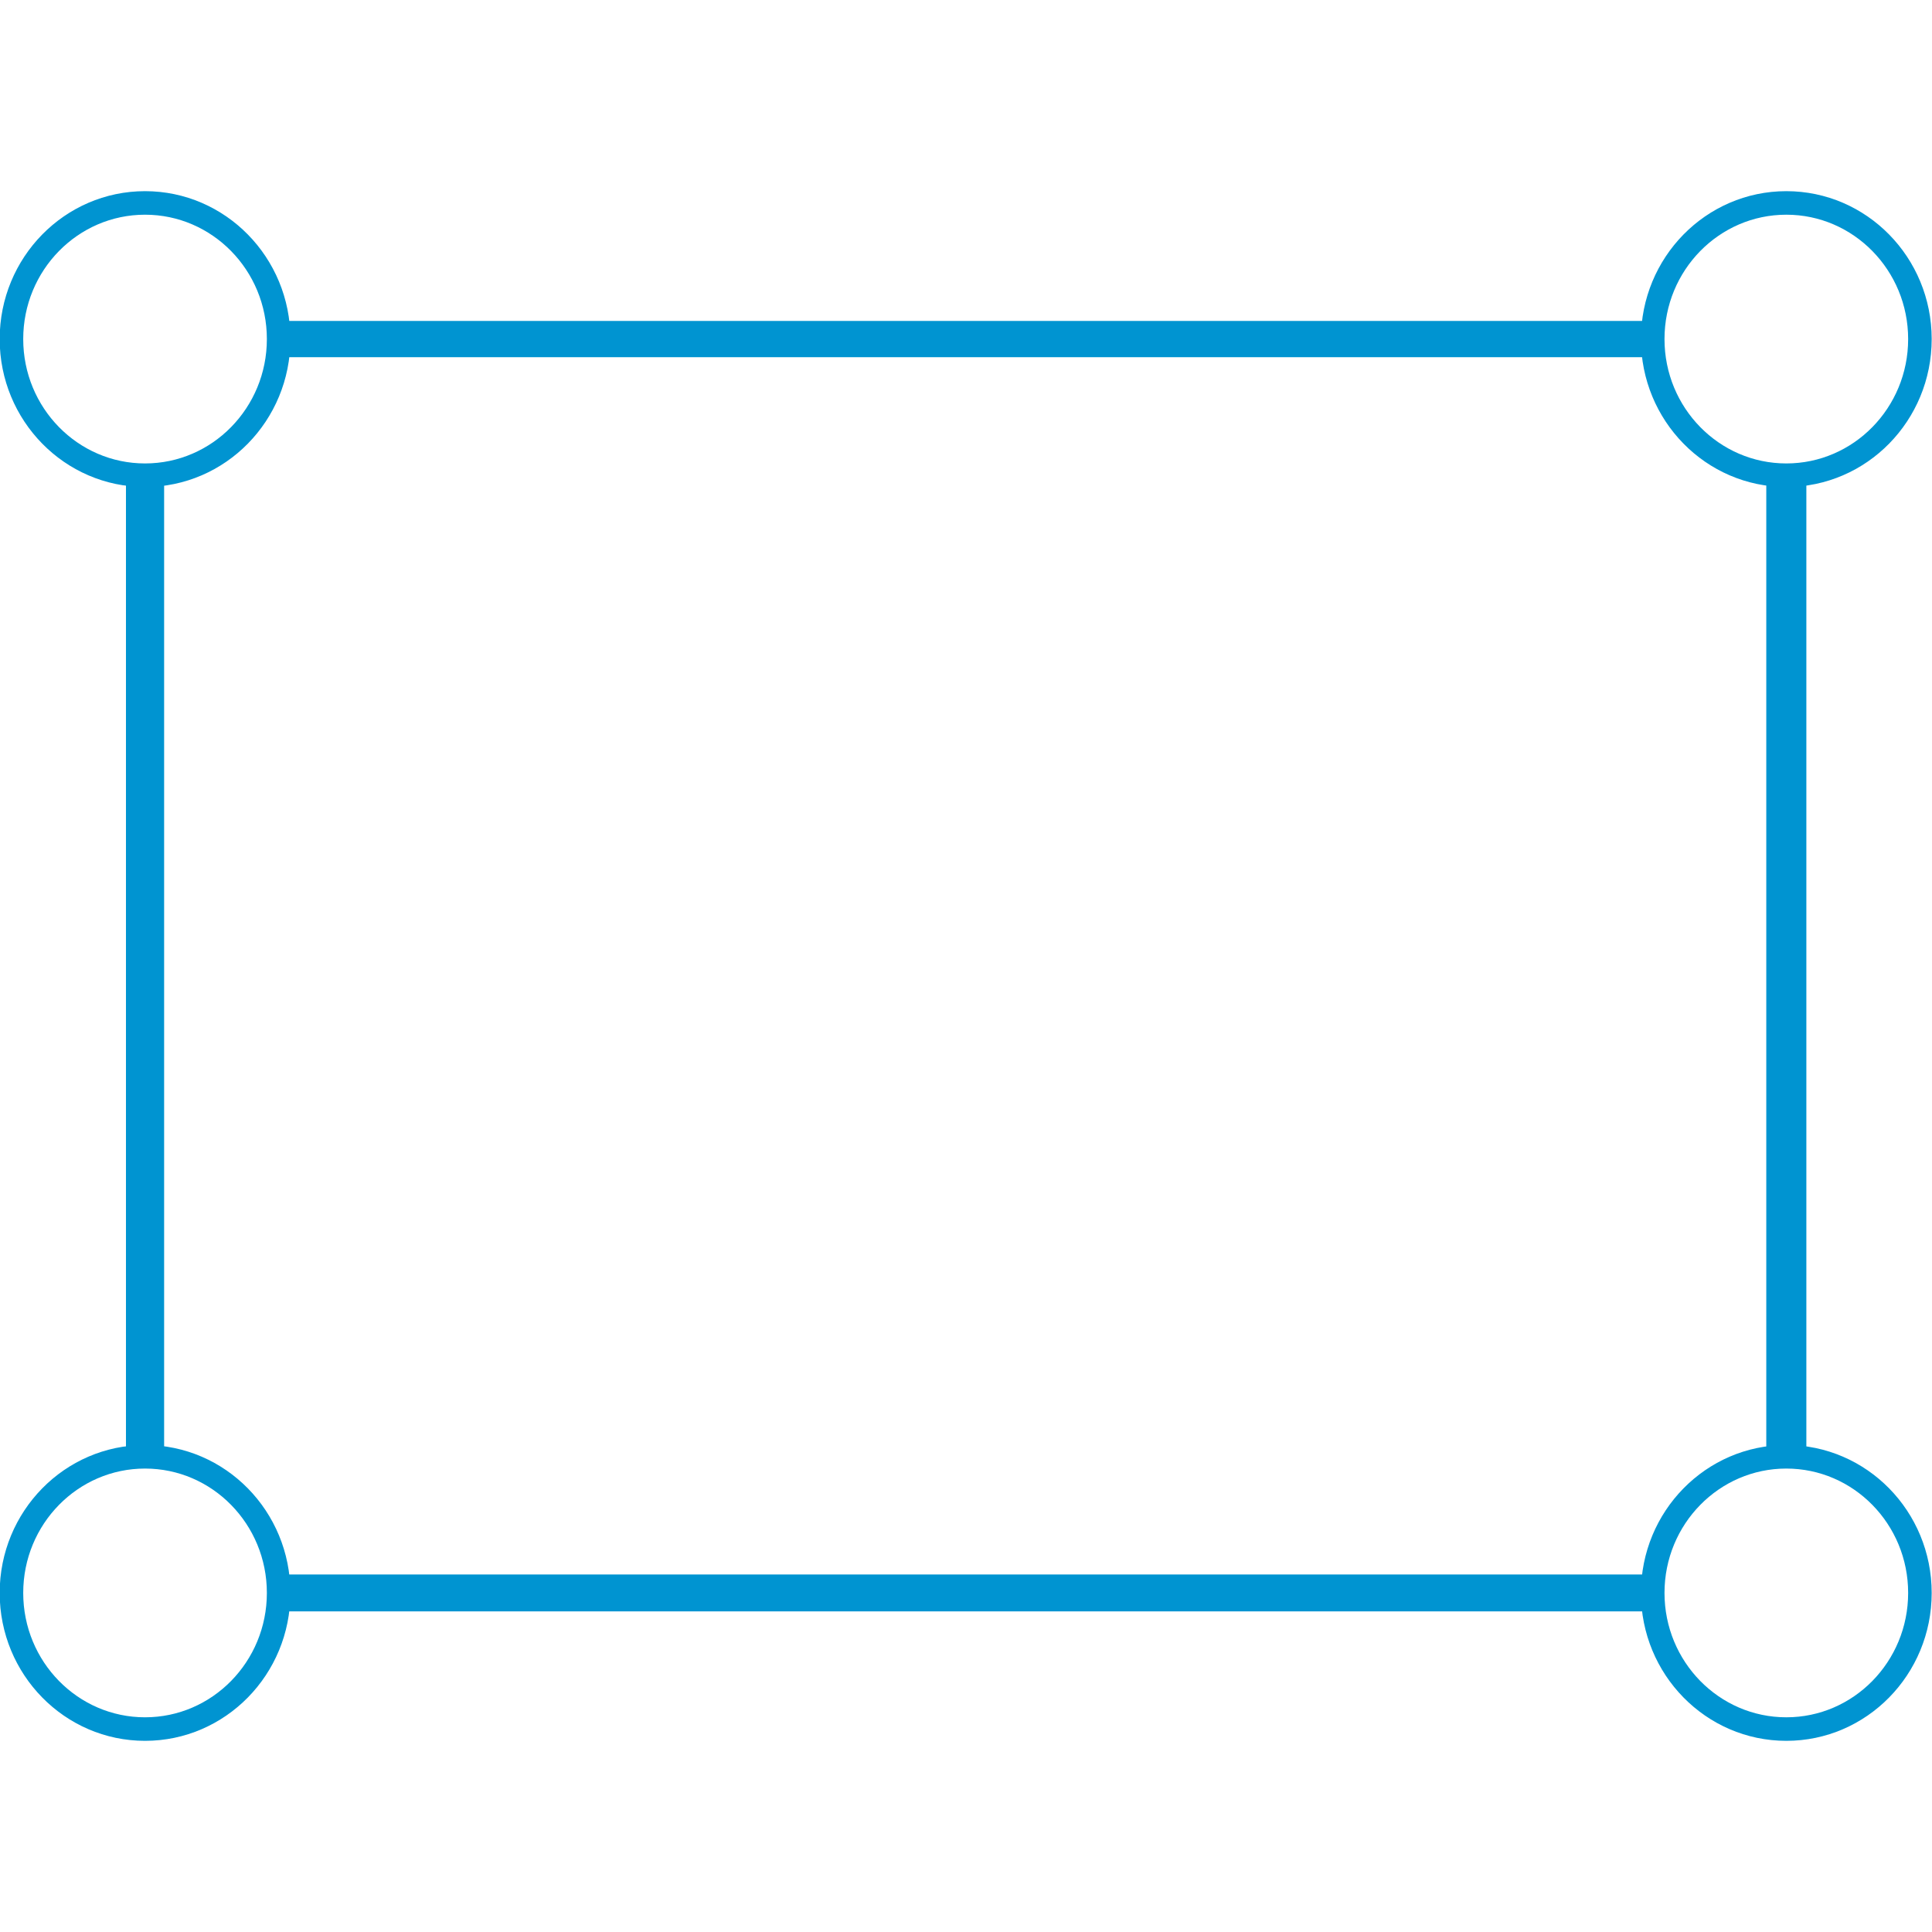 <svg width="32" height="32" id="Слой_1" data-name="Слой 1" xmlns="http://www.w3.org/2000/svg" viewBox="0 0 30.37 24.37"><defs><style>.cls-1,.cls-2,.cls-3,.cls-4,.cls-5,.cls-6,.cls-7{fill:none;stroke:#0094d1;}.cls-1{stroke-width:0.54px;}.cls-2{stroke-width:0.63px;}.cls-3{stroke-width:0.57px;}.cls-4{stroke-width:0.6px;}.cls-5{stroke-width:0.58px;}.cls-6{stroke-width:0.37px;}.cls-7{stroke-width:0.37px;}</style></defs><line class="cls-1" x1="25.15" y1="22.04" x2="24.99" y2="22.04"/><line class="cls-1" x1="28.08" y1="19.1" x2="28.08" y2="19.39"/><line class="cls-2" x1="28.08" y1="4.41" x2="28.08" y2="20.04"/><line class="cls-3" x1="4.52" y1="2.33" x2="25.84" y2="2.33"/><line class="cls-4" x1="2.28" y1="20.04" x2="2.28" y2="4.51"/><line class="cls-5" x1="25.84" y1="22.04" x2="4.52" y2="22.04"/><ellipse class="cls-6" cx="28.08" cy="22.04" rx="2.1" ry="2.14"/><ellipse class="cls-7" cx="2.28" cy="22.04" rx="2.1" ry="2.14"/><ellipse class="cls-7" cx="2.28" cy="2.33" rx="2.1" ry="2.14"/><ellipse class="cls-6" cx="28.08" cy="2.33" rx="2.1" ry="2.14"/></svg>